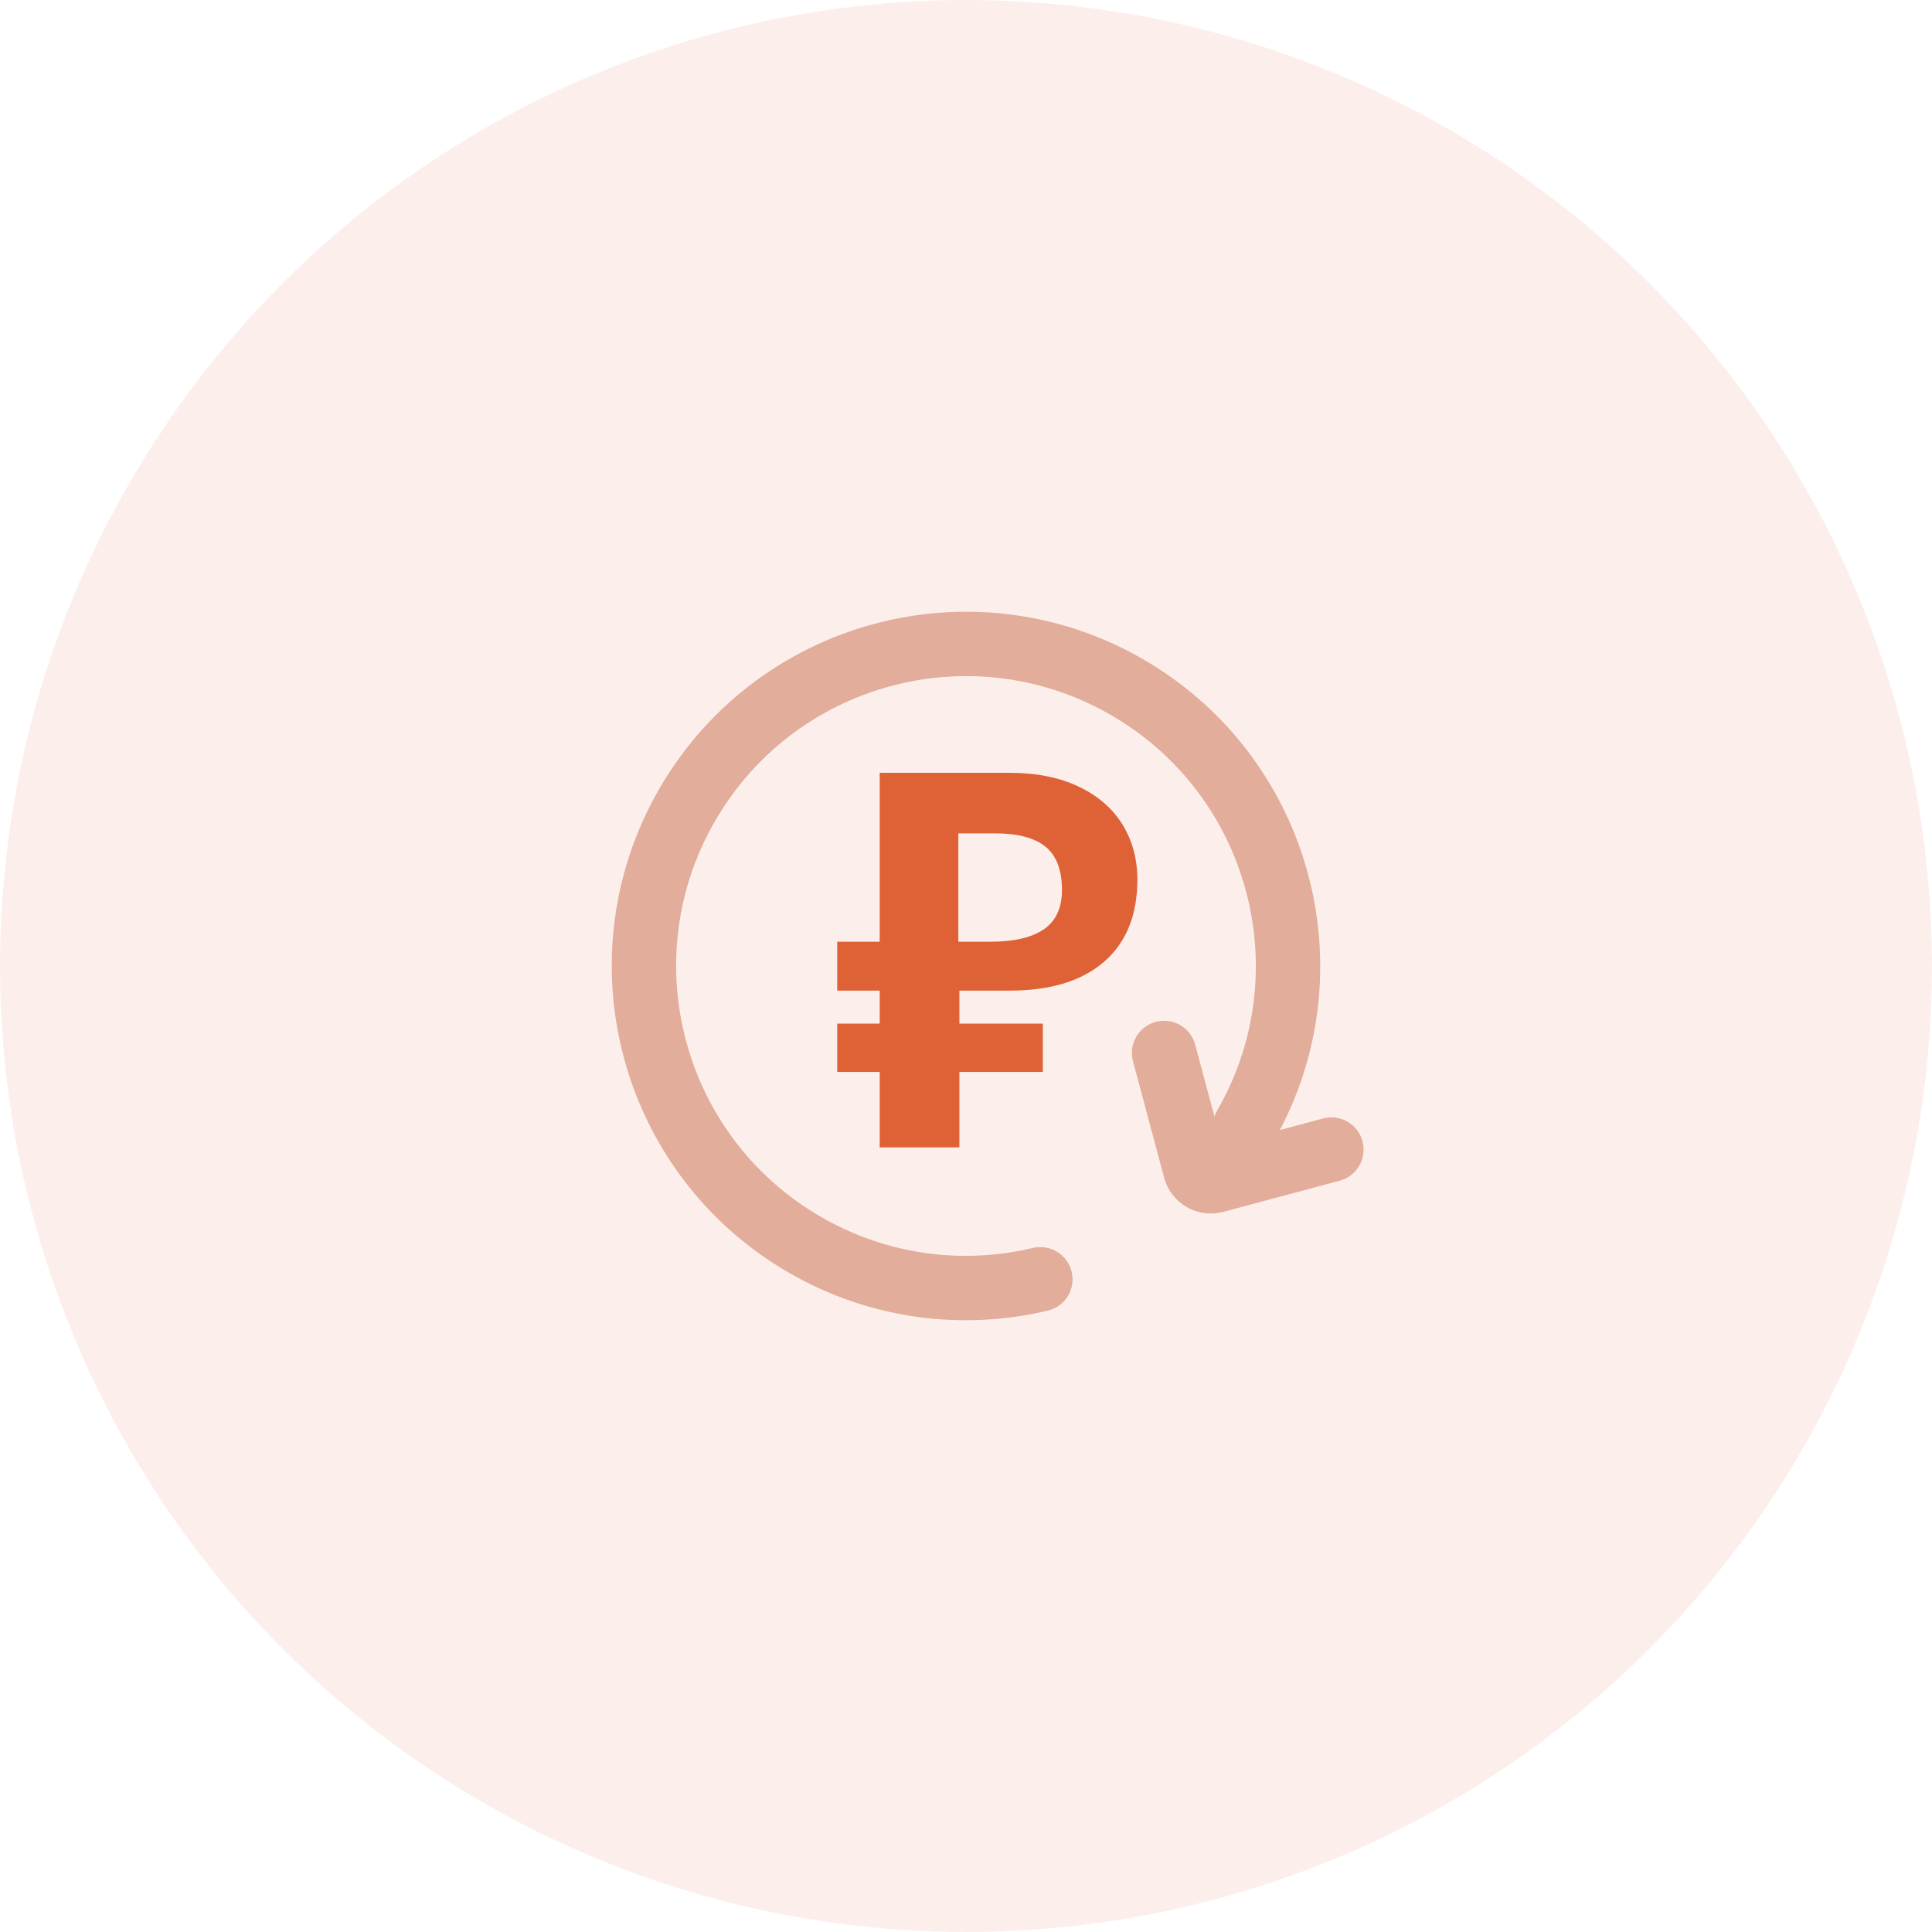 <svg width="60" height="60" viewBox="0 0 60 60" fill="none" xmlns="http://www.w3.org/2000/svg">
<circle opacity="0.1" cx="30" cy="30" r="30" fill="#DF6236"/>
<path fill-rule="evenodd" clip-rule="evenodd" d="M31.346 24C32.182 24 32.9 24.143 33.499 24.429C34.099 24.715 34.553 25.108 34.861 25.609C35.169 26.109 35.322 26.678 35.322 27.317C35.322 28.416 34.979 29.266 34.291 29.866C33.604 30.465 32.622 30.765 31.346 30.765H29.795V31.788H32.386V33.289H29.795V35.633H27.32V33.289H26V31.788H27.32V30.765H26V29.247H27.32V24H31.346ZM30.901 25.881H29.762V29.247H30.735C31.483 29.247 32.044 29.118 32.419 28.859C32.792 28.601 32.98 28.197 32.98 27.646C32.98 27.02 32.809 26.569 32.468 26.294C32.127 26.018 31.605 25.881 30.901 25.881Z" fill="#DF6236"/>
<path fill-rule="evenodd" clip-rule="evenodd" d="M35.893 31.735C36.426 31.592 36.975 31.908 37.117 32.442L37.957 35.574L41.089 34.735C41.622 34.592 42.171 34.908 42.314 35.442C42.457 35.975 42.14 36.524 41.607 36.667L37.992 37.635C37.191 37.85 36.369 37.375 36.154 36.575L35.186 32.959C35.043 32.426 35.359 31.878 35.893 31.735Z" fill="#E2AD9A"/>
<path fill-rule="evenodd" clip-rule="evenodd" d="M19.44 33.08C18.63 30.302 18.911 27.206 20.473 24.5C22.036 21.793 24.577 20.001 27.389 19.314C30.044 18.665 32.946 18.999 35.5 20.473C37.946 21.886 39.646 24.098 40.457 26.588C41.39 29.45 41.151 32.685 39.526 35.5C39.25 35.978 38.638 36.142 38.16 35.866C37.682 35.59 37.518 34.978 37.794 34.5C39.123 32.197 39.32 29.553 38.556 27.208C37.891 25.169 36.502 23.362 34.5 22.205C32.409 20.998 30.038 20.725 27.864 21.257C25.56 21.82 23.484 23.285 22.205 25.5C20.927 27.714 20.696 30.244 21.36 32.52C21.986 34.669 23.409 36.587 25.5 37.794C27.572 38.99 29.92 39.269 32.078 38.756C32.615 38.629 33.154 38.961 33.282 39.498C33.41 40.035 33.078 40.575 32.54 40.702C29.905 41.328 27.031 40.988 24.5 39.526C21.945 38.051 20.205 35.704 19.44 33.08Z" fill="#E2AD9A"/>
</svg>

